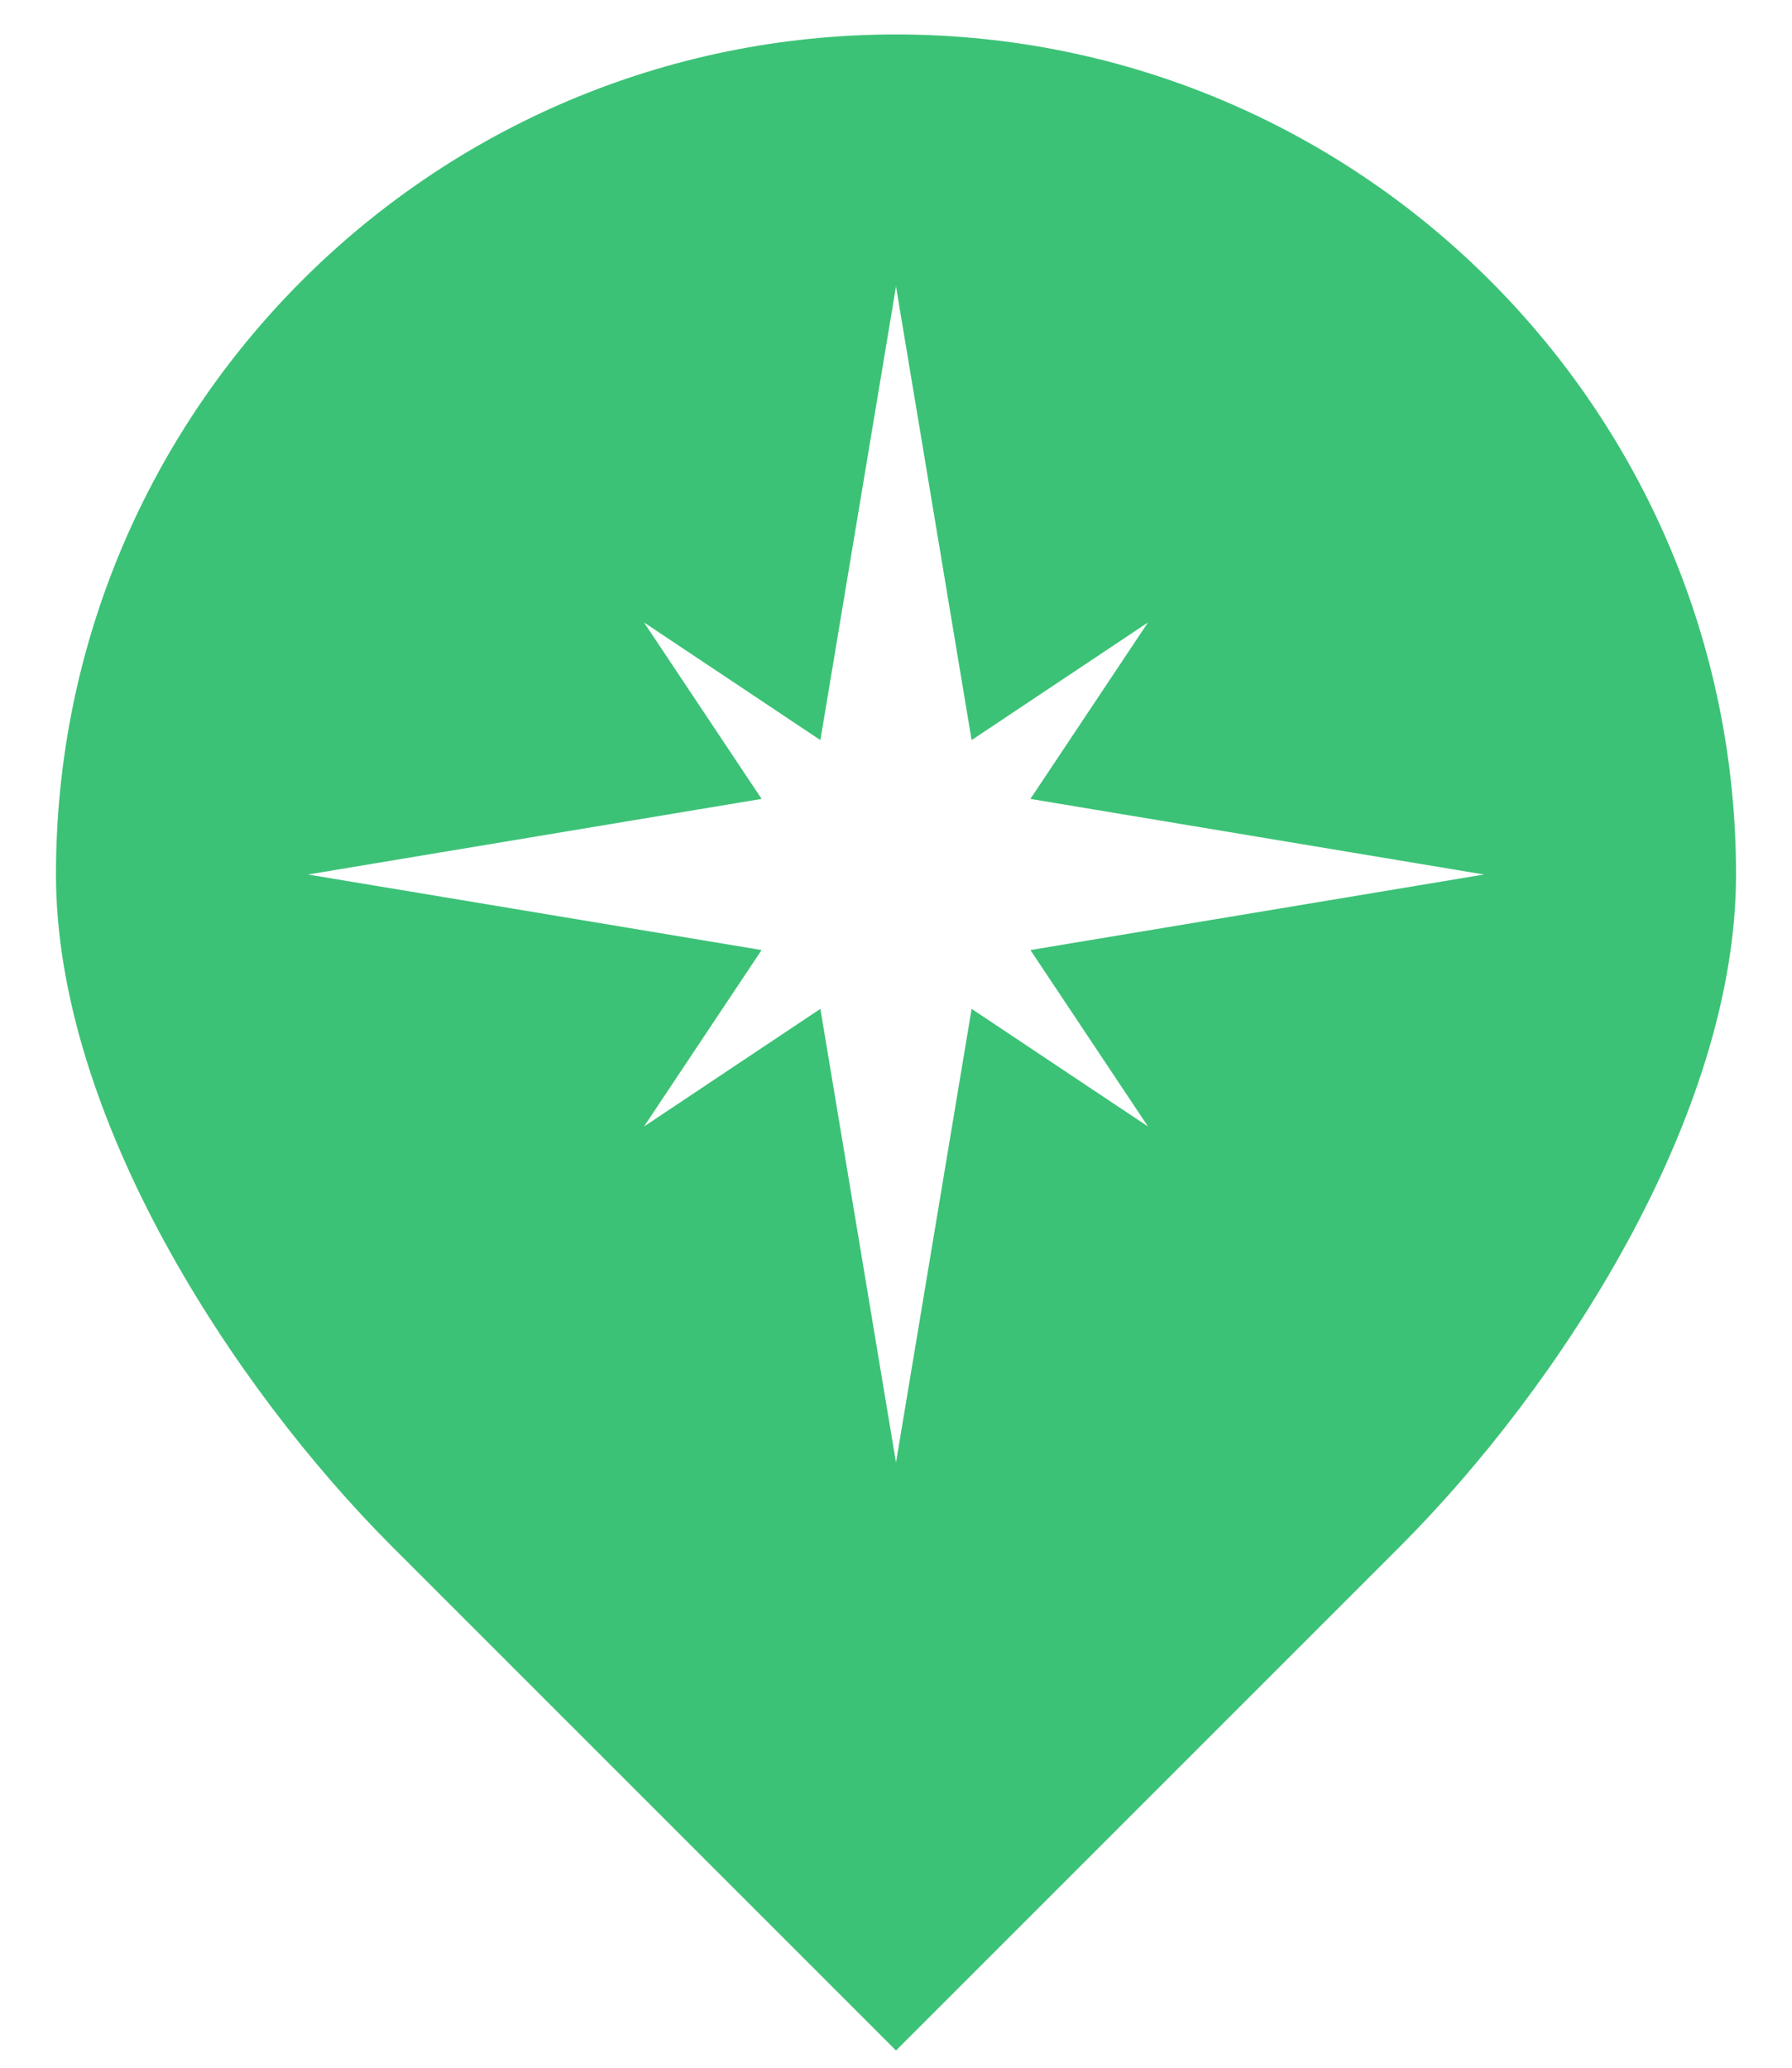 <svg width="26" height="30" viewBox="0 0 26 30" fill="none" xmlns="http://www.w3.org/2000/svg">
<path fill-rule="evenodd" clip-rule="evenodd" d="M0.812 12.688C0.812 5.957 6.269 0.5 13 0.5C19.731 0.5 25.188 5.957 25.188 12.688C25.188 16.198 22.615 20.135 20.312 22.438L13 29.75L5.688 22.438C3.385 20.135 0.812 16.198 0.812 12.688ZM16.656 16.344L14.95 13.784L21.531 12.688L14.95 11.591L16.656 9.031L14.097 10.738L13 4.156L11.903 10.738L9.344 9.031L11.05 11.591L4.469 12.688L11.05 13.784L9.344 16.344L11.903 14.637L13 21.219L14.097 14.637L16.656 16.344Z" fill="#3CC276"/>
</svg>
